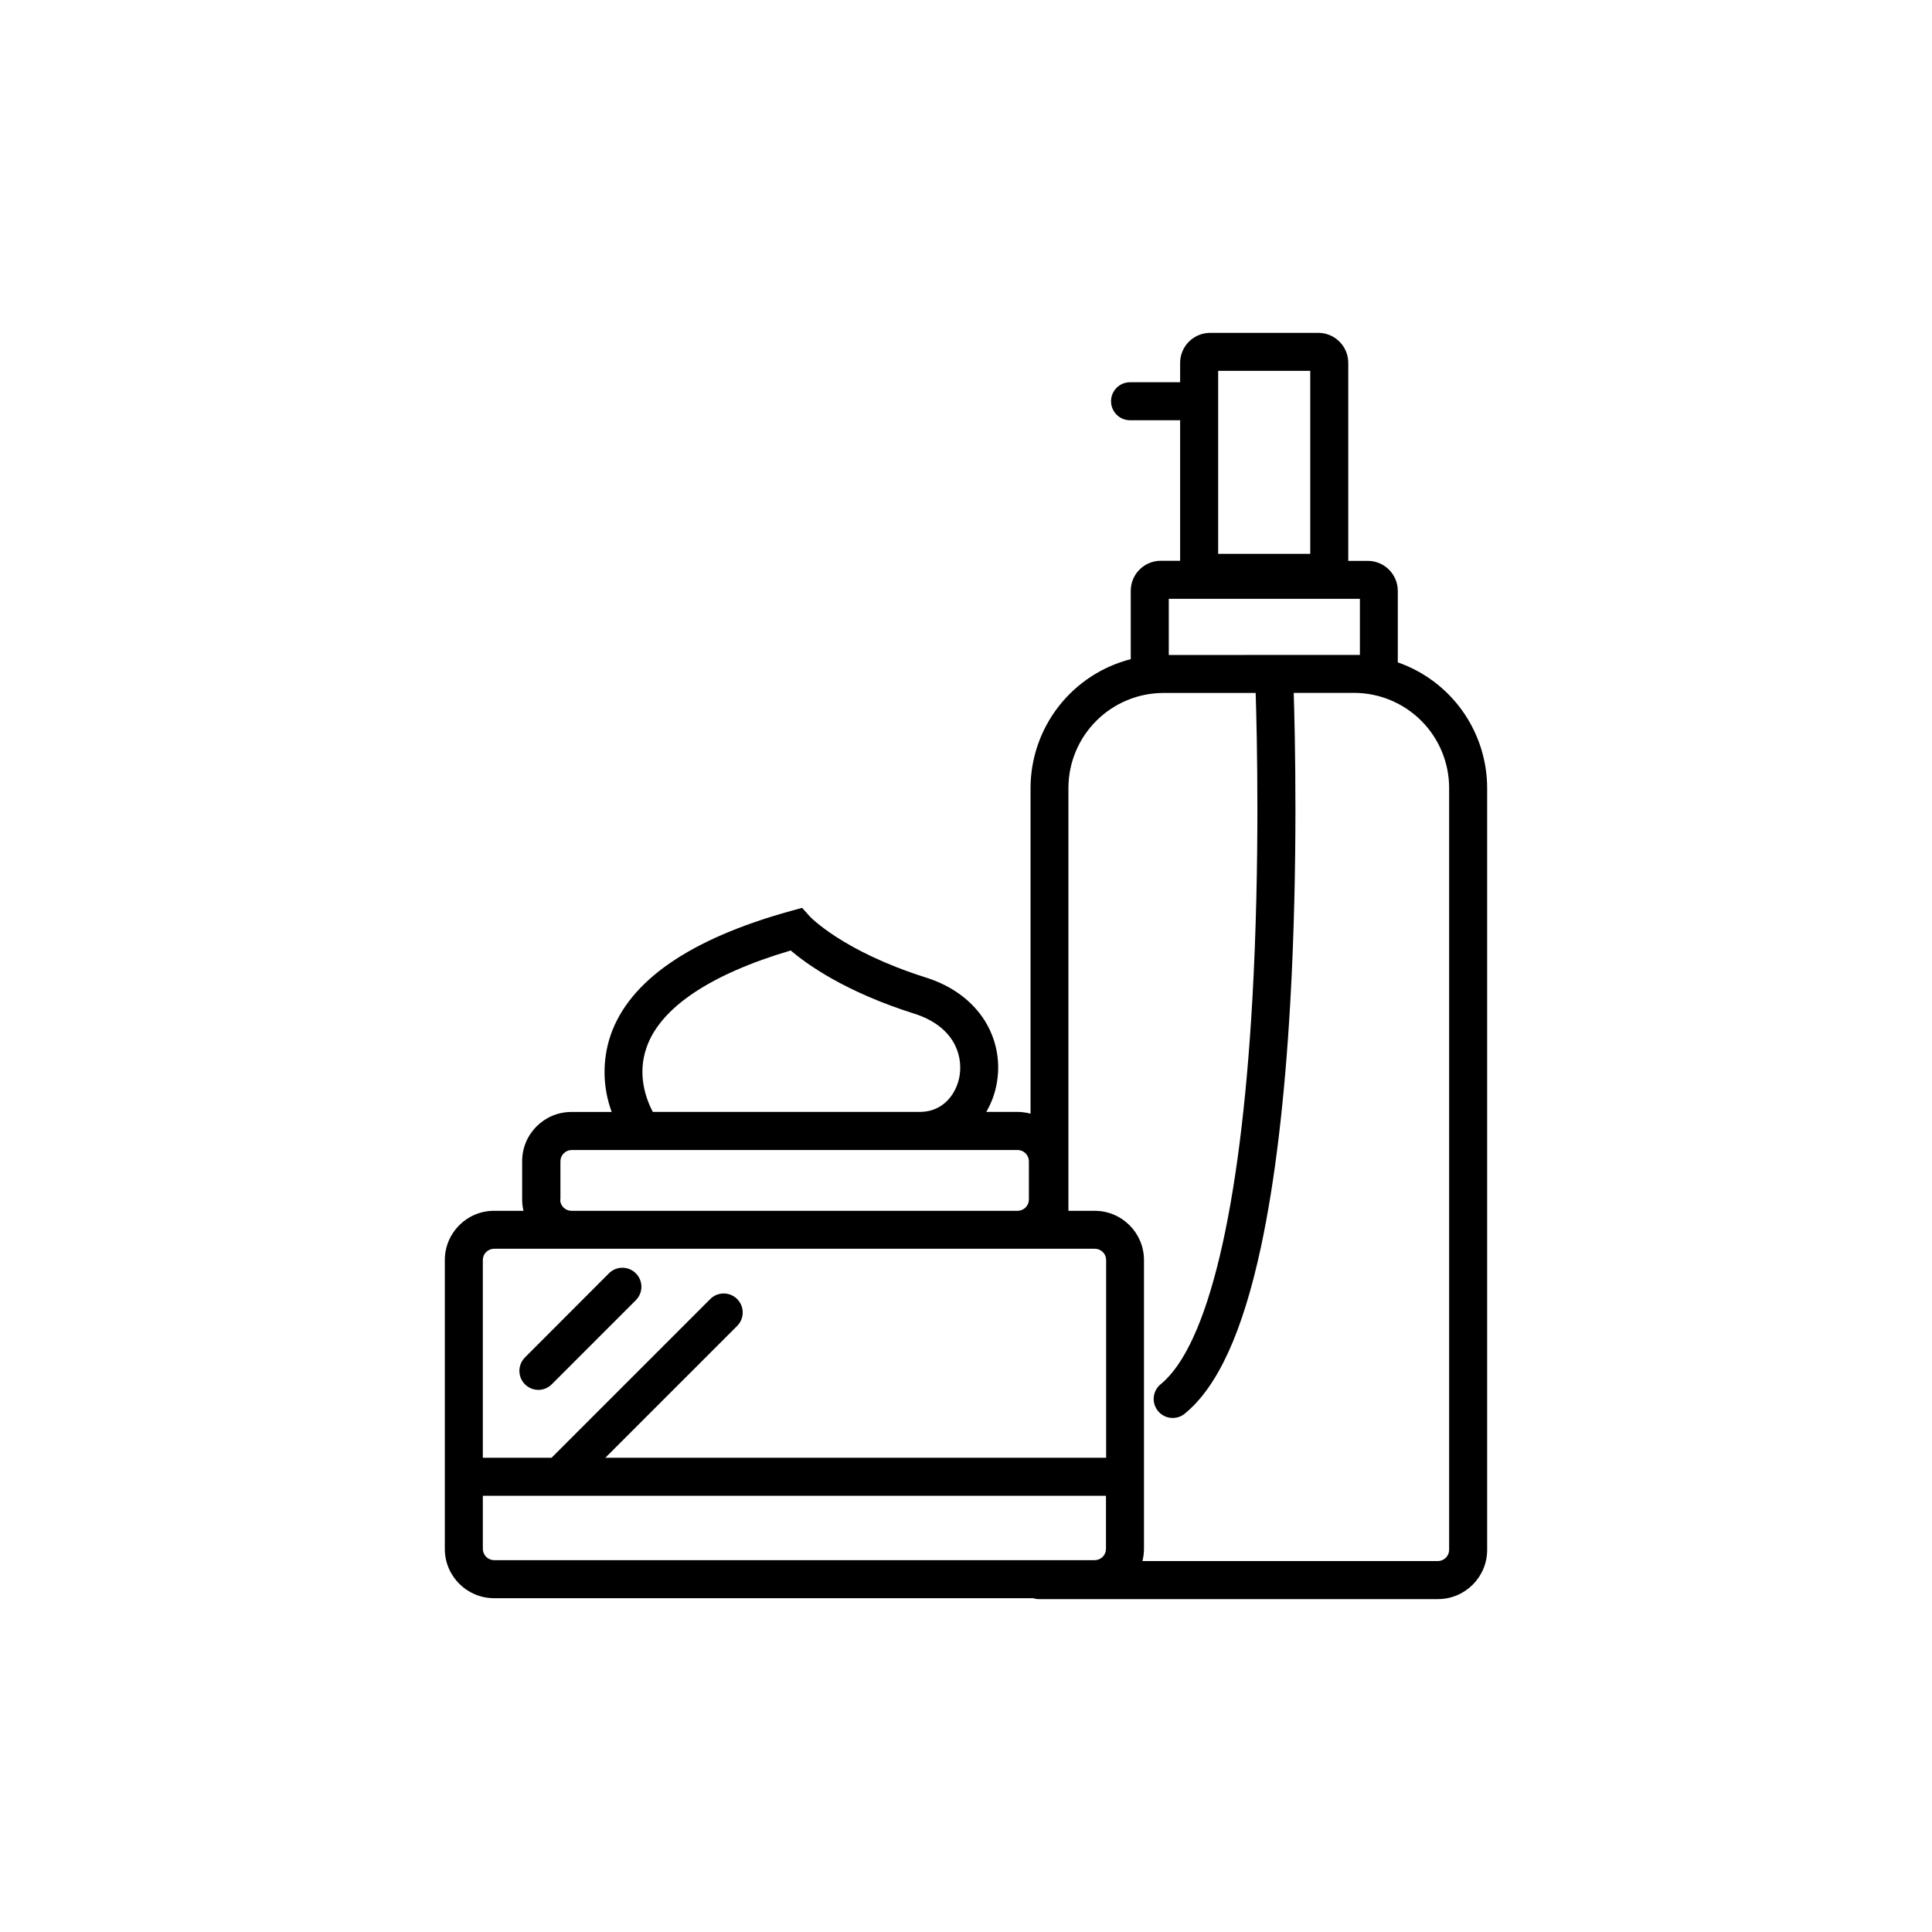 <?xml version="1.0" encoding="UTF-8"?>
<!-- Uploaded to: ICON Repo, www.svgrepo.com, Generator: ICON Repo Mixer Tools -->
<svg fill="#000000" width="800px" height="800px" version="1.1" viewBox="144 144 512 512" xmlns="http://www.w3.org/2000/svg">
 <g>
  <path d="m286.64 512.34c1.336 0 2.621-0.527 3.566-1.473l22.234-22.242c0.973-0.938 1.527-2.231 1.539-3.578 0.012-1.352-0.523-2.652-1.477-3.606-0.957-0.957-2.258-1.488-3.609-1.477-1.352 0.012-2.641 0.566-3.578 1.539l-22.203 22.234c-1.438 1.441-1.867 3.609-1.09 5.488 0.781 1.883 2.613 3.109 4.652 3.113z"/>
  <path d="m514.43 319.53v-18.949c-0.008-4.387-3.562-7.938-7.945-7.941h-5.18v-52.484c-0.004-4.383-3.551-7.934-7.934-7.945h-28.676c-4.387 0.008-7.941 3.559-7.949 7.945v5.141h-13.273c-2.781 0-5.035 2.254-5.035 5.035 0 2.785 2.254 5.039 5.035 5.039h13.273v37.242h-5.172c-4.383 0.023-7.918 3.586-7.914 7.969v18.105-0.004c-7.59 1.945-14.316 6.359-19.125 12.547s-7.422 13.797-7.434 21.633v86.277c-1.117-0.309-2.269-0.465-3.426-0.469h-8.305c1.477-2.523 2.453-5.301 2.883-8.191 0.863-5.57-0.316-11.266-3.316-16.039-3.359-5.293-8.734-9.25-15.664-11.418-21.918-6.926-30.57-16.055-30.633-16.121l-2.082-2.316-3.004 0.832c-26.723 7.391-42.789 18.5-47.762 32.977v-0.004c-2.215 6.602-2.106 13.762 0.309 20.293h-10.695c-7.195 0.008-13.027 5.844-13.031 13.039v10.199c0.004 0.992 0.121 1.984 0.352 2.953h-7.809c-7.199 0.012-13.031 5.848-13.039 13.047v76.578c0.012 7.195 5.844 13.027 13.039 13.039h142.88c0.5 0.16 1.02 0.242 1.543 0.242h105.73c7.195-0.008 13.027-5.836 13.039-13.031v-201.91c-0.012-7.32-2.297-14.461-6.539-20.426s-10.234-10.469-17.148-12.879zm-47.605-77.25h24.406v48.5h-24.406zm-13.086 60.406h50.648v14.879l-50.648 0.004zm-138.38 118.86c3.676-10.508 16.855-19.352 38.188-25.66 4.254 3.633 14.41 10.957 32.688 16.727 10.25 3.238 12.953 10.559 12.09 16.336-0.746 4.836-4.301 9.719-10.547 9.719l-70.773 0.004c-1.699-3.219-4.246-9.789-1.645-17.125zm-22.84 40.352v-10.176c0.02-1.625 1.332-2.938 2.957-2.957h118.23c1.625 0.02 2.941 1.332 2.961 2.957v10.199c-0.02 1.625-1.336 2.938-2.961 2.953h-118.23c-0.797 0.008-1.566-0.301-2.133-0.859s-0.887-1.32-0.891-2.117zm-17.531 13.031h159.2v0.004c1.625 0.023 2.934 1.336 2.953 2.961v52.422h-132.72l34.93-34.93c1.969-1.969 1.969-5.16 0-7.129-1.965-1.965-5.156-1.965-7.125 0l-42.059 42.059h-18.211v-52.395c0.008-1.637 1.324-2.969 2.961-2.988zm-3.031 79.57v-14.105h165.14v14.105c-0.023 1.625-1.332 2.938-2.957 2.961h-159.2c-1.633-0.012-2.953-1.328-2.977-2.961zm256.08 0.25c-0.023 1.621-1.336 2.934-2.961 2.953h-78.324c0.27-1.047 0.41-2.121 0.414-3.203v-76.578c-0.008-7.195-5.836-13.027-13.031-13.039h-6.992v-112.05c0.008-6.68 2.664-13.082 7.387-17.805s11.125-7.379 17.805-7.387h24.43c0.328 10.184 1.188 44.805-0.887 81.41-3.152 55.43-11.777 91.613-24.285 101.78-2.156 1.758-2.481 4.934-0.719 7.09 1.758 2.16 4.93 2.481 7.09 0.723 8.734-7.129 15.348-21.582 20.207-44.207 3.688-17.184 6.301-39.023 7.773-64.91 2.074-36.562 1.25-71.145 0.906-81.906h16-0.004c6.68 0.008 13.082 2.664 17.805 7.387 4.723 4.723 7.379 11.125 7.387 17.805z"/>
 </g>
</svg>